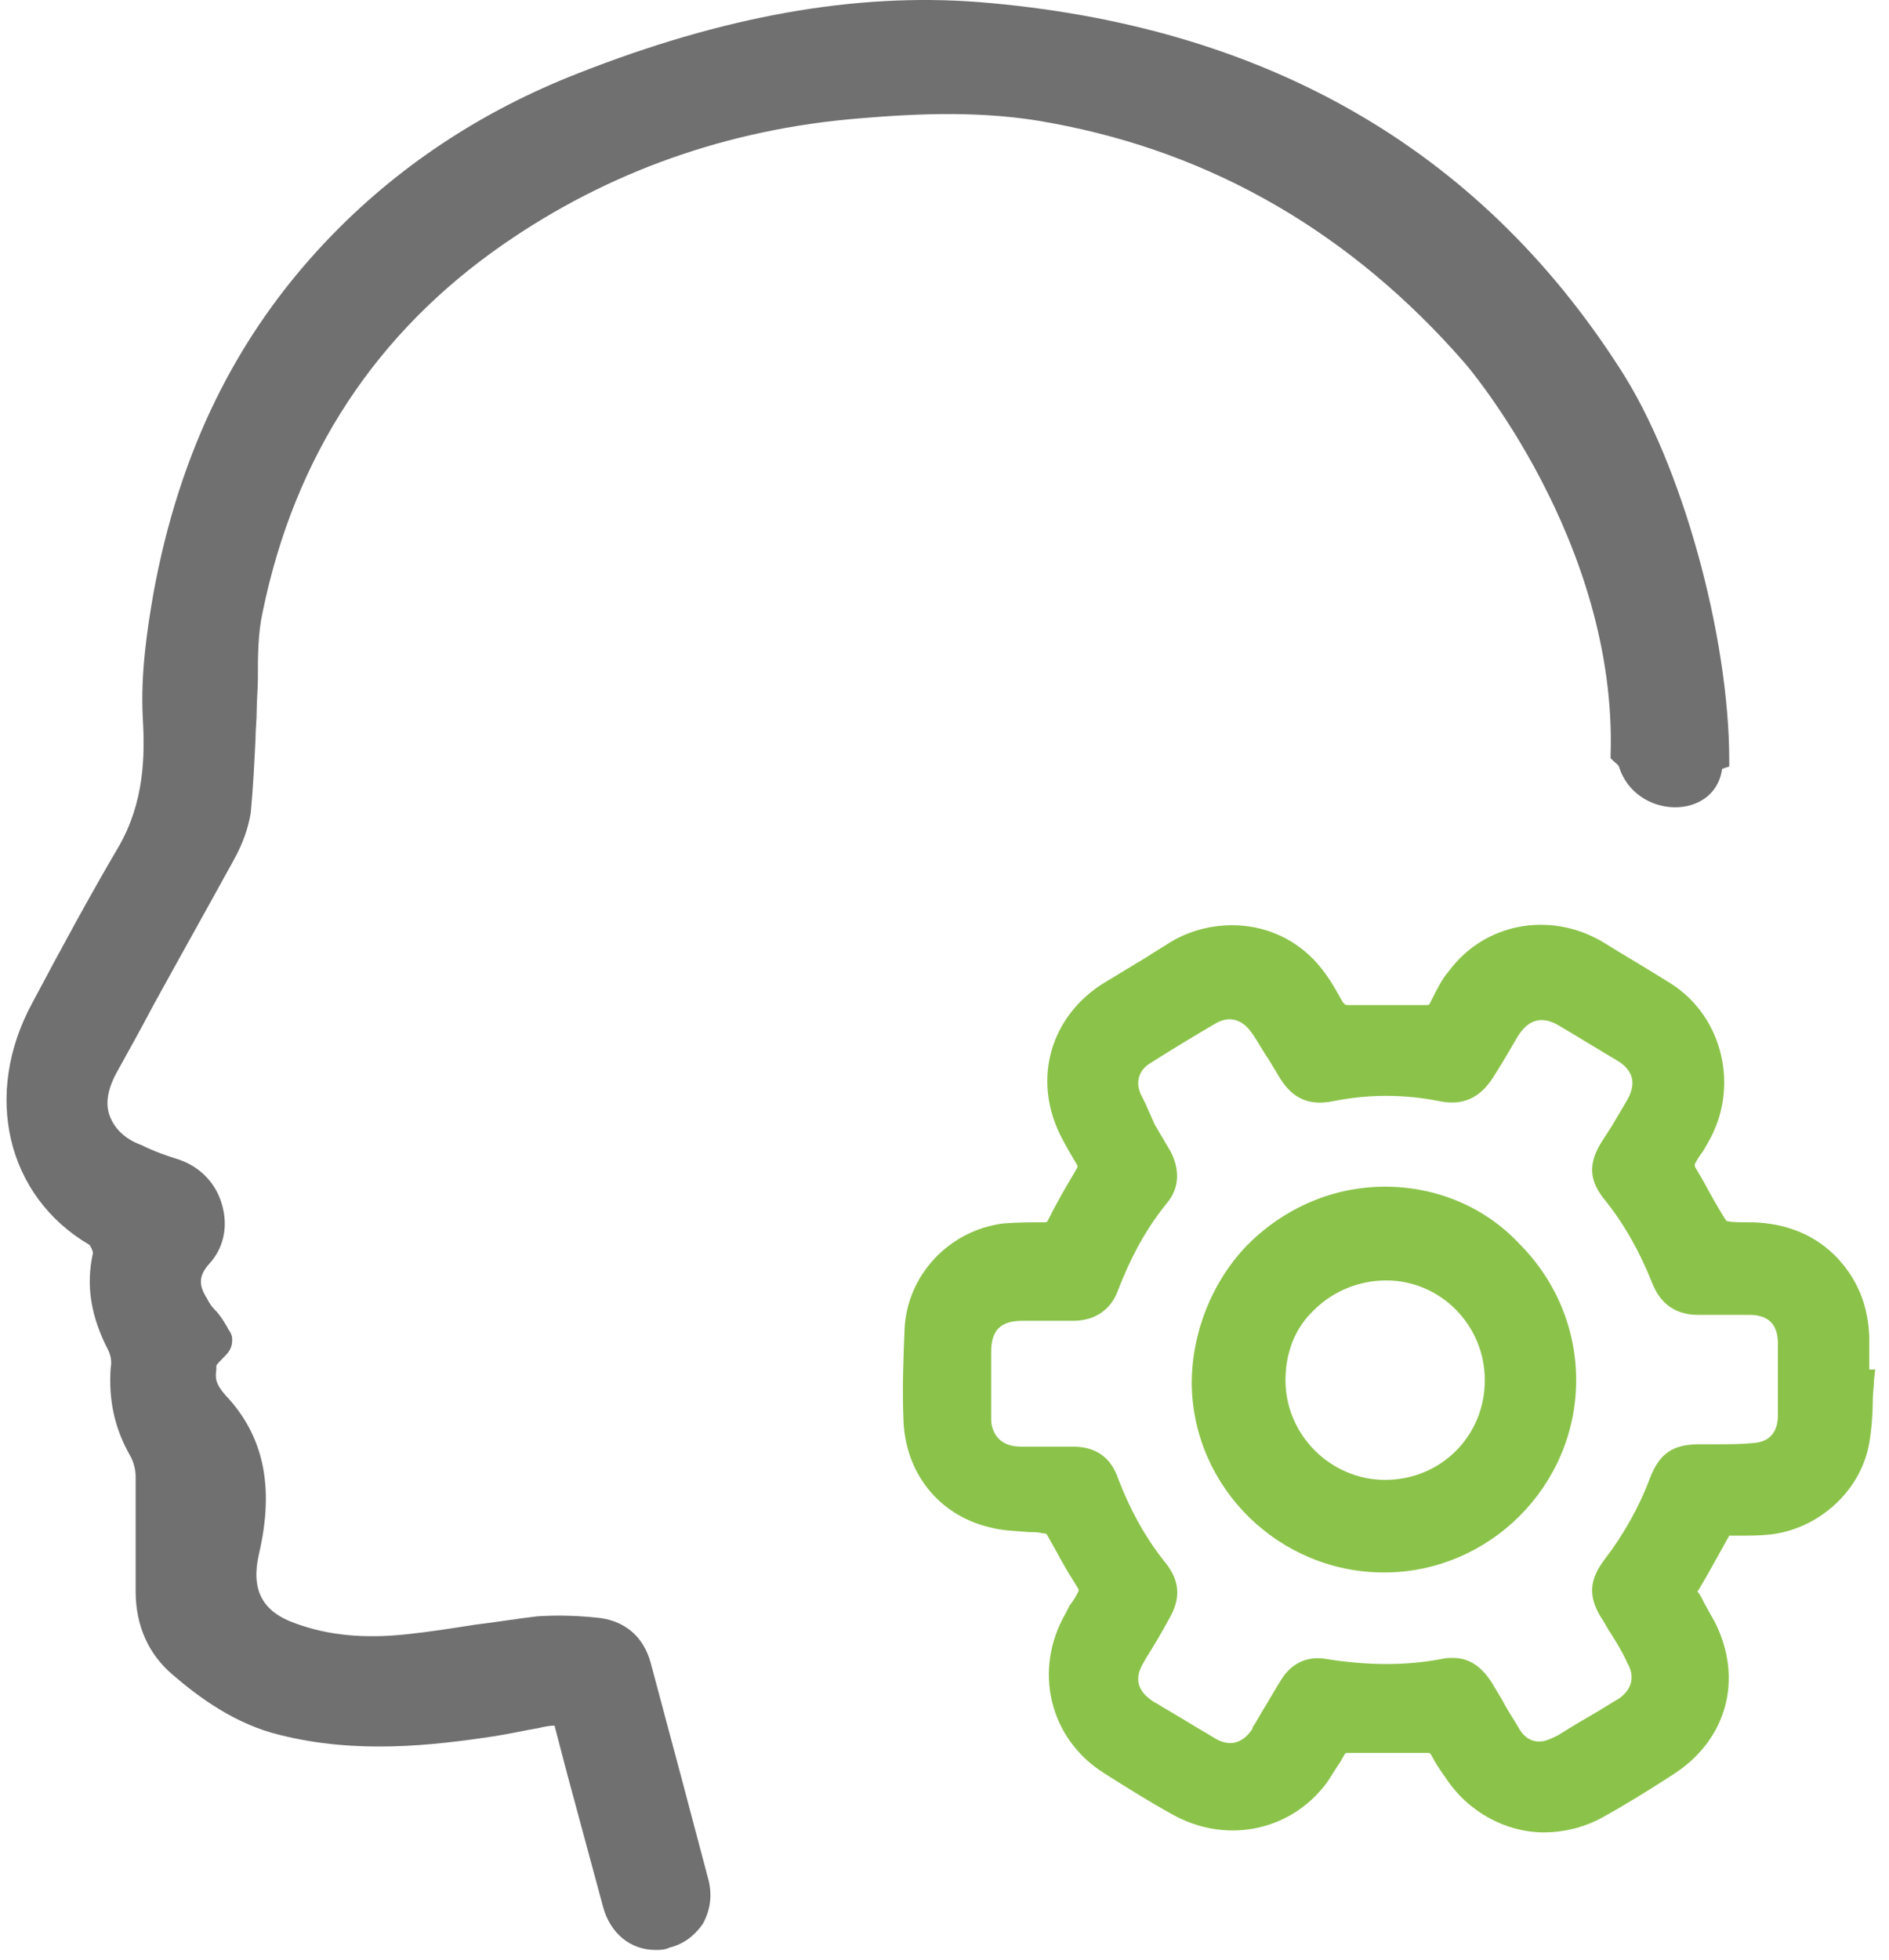 <svg width="134" height="139" viewBox="0 0 134 139" fill="none" xmlns="http://www.w3.org/2000/svg">
<path d="M132.599 97.111V96.858C132.599 96.185 132.599 95.511 132.599 94.754C132.515 92.565 131.757 90.714 130.327 89.198C128.811 87.599 126.791 86.757 124.35 86.673H123.929C123.424 86.673 122.919 86.673 122.498 86.589L122.414 86.505C121.825 85.579 121.32 84.653 120.815 83.727L120.226 82.717C120.226 82.633 120.226 82.633 120.226 82.549C120.394 82.212 120.562 81.96 120.815 81.623L121.152 81.034C123.424 77.162 122.246 72.112 118.542 69.755C116.943 68.745 115.344 67.819 113.576 66.724C109.873 64.62 105.327 65.462 102.802 68.829C102.297 69.418 101.96 70.091 101.624 70.765L101.455 71.101C101.371 71.27 101.371 71.27 101.119 71.27C99.267 71.27 97.415 71.27 95.647 71.27C95.479 71.27 95.395 71.27 95.227 71.017C94.806 70.26 94.469 69.67 94.048 69.081C91.186 65.041 86.22 64.873 83.022 66.809C82.516 67.145 81.927 67.482 81.422 67.819C80.328 68.492 79.318 69.081 78.224 69.755C74.52 72.112 73.257 76.488 75.194 80.445C75.53 81.118 75.867 81.707 76.372 82.549C76.456 82.717 76.456 82.717 76.372 82.885C75.614 84.148 74.941 85.326 74.352 86.505C74.268 86.673 74.268 86.673 74.015 86.673C73.173 86.673 72.163 86.673 71.153 86.757C67.281 87.263 64.335 90.461 64.167 94.249C64.083 96.269 63.998 98.457 64.083 100.562C64.167 104.434 66.608 107.464 70.227 108.306C71.153 108.558 72.079 108.558 73.005 108.642C73.342 108.642 73.678 108.642 73.931 108.727C74.268 108.727 74.268 108.811 74.352 108.979C74.941 109.989 75.446 110.999 76.035 111.925L76.456 112.598C76.54 112.767 76.54 112.767 76.456 112.935C76.288 113.272 76.119 113.524 75.867 113.861L75.614 114.366C73.257 118.406 74.436 123.288 78.308 125.729C79.907 126.739 81.506 127.75 83.19 128.675C86.809 130.696 91.186 129.938 93.796 126.824C94.301 126.234 94.637 125.561 95.058 124.972C95.142 124.803 95.311 124.551 95.395 124.383C95.479 124.298 95.479 124.298 95.563 124.298C97.499 124.298 99.351 124.298 101.287 124.298C101.371 124.298 101.455 124.298 101.539 124.467C101.792 124.972 102.129 125.477 102.55 126.066C104.149 128.507 106.842 129.938 109.536 129.938C110.883 129.938 112.314 129.601 113.576 128.928C115.26 128.002 117.027 126.908 118.711 125.814C122.498 123.373 123.677 119.08 121.657 115.039C121.32 114.45 120.983 113.861 120.647 113.188L120.478 112.935C120.394 112.851 120.394 112.851 120.478 112.767C121.236 111.504 121.909 110.242 122.667 108.895C122.667 108.895 122.667 108.895 122.751 108.895H123.256C124.014 108.895 124.855 108.895 125.613 108.811C129.064 108.39 132.01 105.696 132.599 102.329C132.768 101.319 132.852 100.225 132.852 99.215C132.852 98.794 132.936 98.289 132.936 97.868L133.02 97.111H132.599ZM126.118 100.393C126.118 101.235 125.781 102.245 124.35 102.329C123.509 102.414 122.583 102.414 121.741 102.414C121.32 102.414 120.983 102.414 120.562 102.414C118.627 102.414 117.701 103.087 117.027 104.855C116.27 106.875 115.175 108.811 113.829 110.578C112.734 112.009 112.65 113.188 113.576 114.703C113.829 115.039 113.997 115.46 114.25 115.797C114.67 116.47 115.091 117.144 115.428 117.901C116.017 118.911 115.765 119.837 114.755 120.511C114.67 120.511 114.67 120.595 114.586 120.595L113.492 121.268C112.482 121.857 111.472 122.447 110.546 123.036C110.209 123.204 109.873 123.373 109.536 123.457C109.031 123.541 108.273 123.541 107.684 122.447C107.347 121.857 106.927 121.268 106.59 120.595L105.832 119.332C105.075 118.154 104.233 117.565 103.055 117.565C102.802 117.565 102.55 117.565 102.213 117.649C99.519 118.154 96.826 118.07 94.132 117.649C92.786 117.396 91.607 117.901 90.85 119.164C90.429 119.837 90.008 120.595 89.587 121.268L88.998 122.278C88.914 122.362 88.829 122.531 88.829 122.615C88.156 123.625 87.23 123.878 86.22 123.288C85.547 122.867 84.789 122.447 84.116 122.026L82.853 121.268C82.516 121.1 82.18 120.847 81.843 120.679C80.665 119.921 80.412 118.996 81.17 117.817L81.254 117.649C81.843 116.723 82.432 115.713 82.937 114.787C83.779 113.356 83.695 112.093 82.685 110.831C81.254 109.063 80.16 107.043 79.318 104.855C78.813 103.339 77.719 102.582 76.119 102.582C75.53 102.582 74.857 102.582 74.268 102.582C73.678 102.582 73.005 102.582 72.416 102.582C71.322 102.582 70.648 102.077 70.396 101.235C70.311 100.983 70.311 100.73 70.311 100.478C70.311 98.963 70.311 97.363 70.311 95.848C70.311 94.333 70.985 93.66 72.5 93.66H76.119C77.635 93.66 78.813 92.902 79.318 91.471C80.16 89.283 81.254 87.178 82.769 85.326C83.695 84.232 83.695 82.885 83.022 81.623C82.685 81.034 82.264 80.36 81.927 79.771L81.254 78.256C81.17 78.088 81.086 77.919 81.001 77.751C80.496 76.825 80.749 75.899 81.591 75.394C83.19 74.384 84.705 73.458 86.304 72.532C87.23 72.027 88.156 72.28 88.829 73.29C89.25 73.879 89.587 74.552 90.008 75.142C90.26 75.562 90.513 75.983 90.765 76.404C91.691 77.919 92.87 78.424 94.553 78.088C97.078 77.583 99.603 77.583 102.129 78.088C103.812 78.424 104.991 77.835 105.916 76.404C106.337 75.731 106.758 75.058 107.095 74.468L107.684 73.458C108.442 72.28 109.368 72.027 110.546 72.701C111.977 73.542 113.324 74.384 114.755 75.226C115.849 75.899 116.101 76.825 115.428 78.004C115.091 78.593 114.67 79.266 114.334 79.855L113.576 81.034C112.65 82.549 112.734 83.727 113.829 85.074C115.26 86.842 116.354 88.862 117.196 90.966C117.785 92.481 118.879 93.239 120.478 93.239C121.068 93.239 121.657 93.239 122.33 93.239C122.919 93.239 123.509 93.239 124.098 93.239C125.444 93.239 126.118 93.912 126.118 95.259C126.118 95.848 126.118 96.353 126.118 96.942V97.7V98.542C126.118 99.215 126.118 99.804 126.118 100.393Z" fill="#8BC34A"/>
<path d="M98.257 84.148C94.554 84.148 91.103 85.663 88.493 88.273C85.968 90.882 84.537 94.502 84.537 98.121C84.621 105.528 90.766 111.505 98.173 111.505C105.664 111.505 111.809 105.36 111.809 97.869C111.809 94.249 110.378 90.798 107.769 88.189C105.328 85.579 101.877 84.148 98.257 84.148ZM98.257 104.939C94.385 104.939 91.187 101.74 91.187 97.869C91.187 95.933 91.86 94.165 93.207 92.902C94.554 91.556 96.405 90.798 98.341 90.798C102.213 90.798 105.328 93.997 105.328 97.869C105.328 101.825 102.213 104.939 98.257 104.939Z" fill="#8BC34A"/>
<path d="M10.886 71.27C12.738 67.903 14.674 64.452 16.526 61.085C17.283 59.738 17.62 58.644 17.788 57.634C17.956 55.867 18.041 54.099 18.125 52.415C18.125 51.742 18.209 51.069 18.209 50.395C18.209 49.638 18.293 48.88 18.293 48.123C18.293 46.523 18.293 44.924 18.63 43.409C20.902 32.298 26.71 23.544 35.717 17.316C43.124 12.181 51.625 9.151 60.969 8.393C65.009 8.057 69.807 7.804 74.605 8.73C86.052 10.834 95.9 16.558 103.897 25.733C103.981 25.817 114.755 38.359 114.25 53.594V53.762L114.418 53.931C114.586 54.099 114.755 54.183 114.839 54.351C116.017 58.139 121.657 58.223 122.162 54.52C122.246 54.52 122.33 54.436 122.415 54.436L122.667 54.351V53.931C122.667 45.092 119.3 32.887 114.923 26.154C104.822 10.413 89.503 1.744 69.386 0.144C60.632 -0.529 51.289 1.154 41.02 5.195C34.118 7.888 28.141 11.844 23.175 17.063C16.778 23.797 12.738 31.962 10.886 42.062C10.465 44.503 9.96 47.702 10.128 50.9C10.297 53.678 10.213 56.877 8.445 59.991C6.509 63.274 4.489 66.977 2.3 71.102C-1.235 77.583 0.449 84.822 6.341 88.273C6.425 88.357 6.593 88.694 6.593 88.862C6.088 91.135 6.425 93.323 7.687 95.764C7.856 96.101 7.94 96.606 7.856 96.943C7.687 99.215 8.108 101.236 9.202 103.171C9.455 103.592 9.623 104.182 9.623 104.687C9.623 106.538 9.623 108.474 9.623 110.326C9.623 111.168 9.623 112.01 9.623 112.851C9.623 115.292 10.549 117.312 12.233 118.743C14.085 120.343 16.694 122.279 19.892 123.036C25.279 124.383 30.582 123.794 35.044 123.12C36.138 122.952 37.232 122.7 38.242 122.531C38.579 122.447 39 122.363 39.336 122.363L40.262 125.898C41.104 129.012 41.946 132.127 42.787 135.241C43.292 137.093 44.723 138.271 46.491 138.271C46.828 138.271 47.164 138.271 47.501 138.103C48.511 137.851 49.269 137.261 49.858 136.42C50.363 135.494 50.531 134.484 50.279 133.389C49.016 128.592 47.669 123.541 46.154 117.902C45.649 116.05 44.302 114.871 42.282 114.703C40.599 114.535 39.252 114.535 38.074 114.619C36.643 114.787 35.128 115.04 33.697 115.208C32.097 115.461 30.498 115.713 28.899 115.882C25.869 116.218 23.259 115.966 20.987 115.124C18.546 114.282 17.788 112.683 18.377 110.158C19.471 105.444 18.714 101.825 16.02 98.963C15.263 98.121 15.263 97.7 15.347 97.111V96.859C15.347 96.774 15.6 96.522 15.768 96.353C16.105 96.017 16.357 95.764 16.441 95.343C16.526 94.838 16.441 94.586 16.189 94.249L16.105 94.081C15.852 93.66 15.6 93.239 15.263 92.902C15.01 92.65 14.842 92.397 14.674 92.061C14.085 91.135 14.085 90.461 14.842 89.62C15.852 88.525 16.189 87.01 15.768 85.495C15.347 83.896 14.169 82.718 12.654 82.213C11.812 81.96 10.886 81.623 10.044 81.202C8.866 80.782 8.108 80.024 7.772 79.098C7.435 78.172 7.687 77.078 8.361 75.9C9.202 74.385 10.044 72.869 10.886 71.27Z" fill="#707070"/>
</svg>

